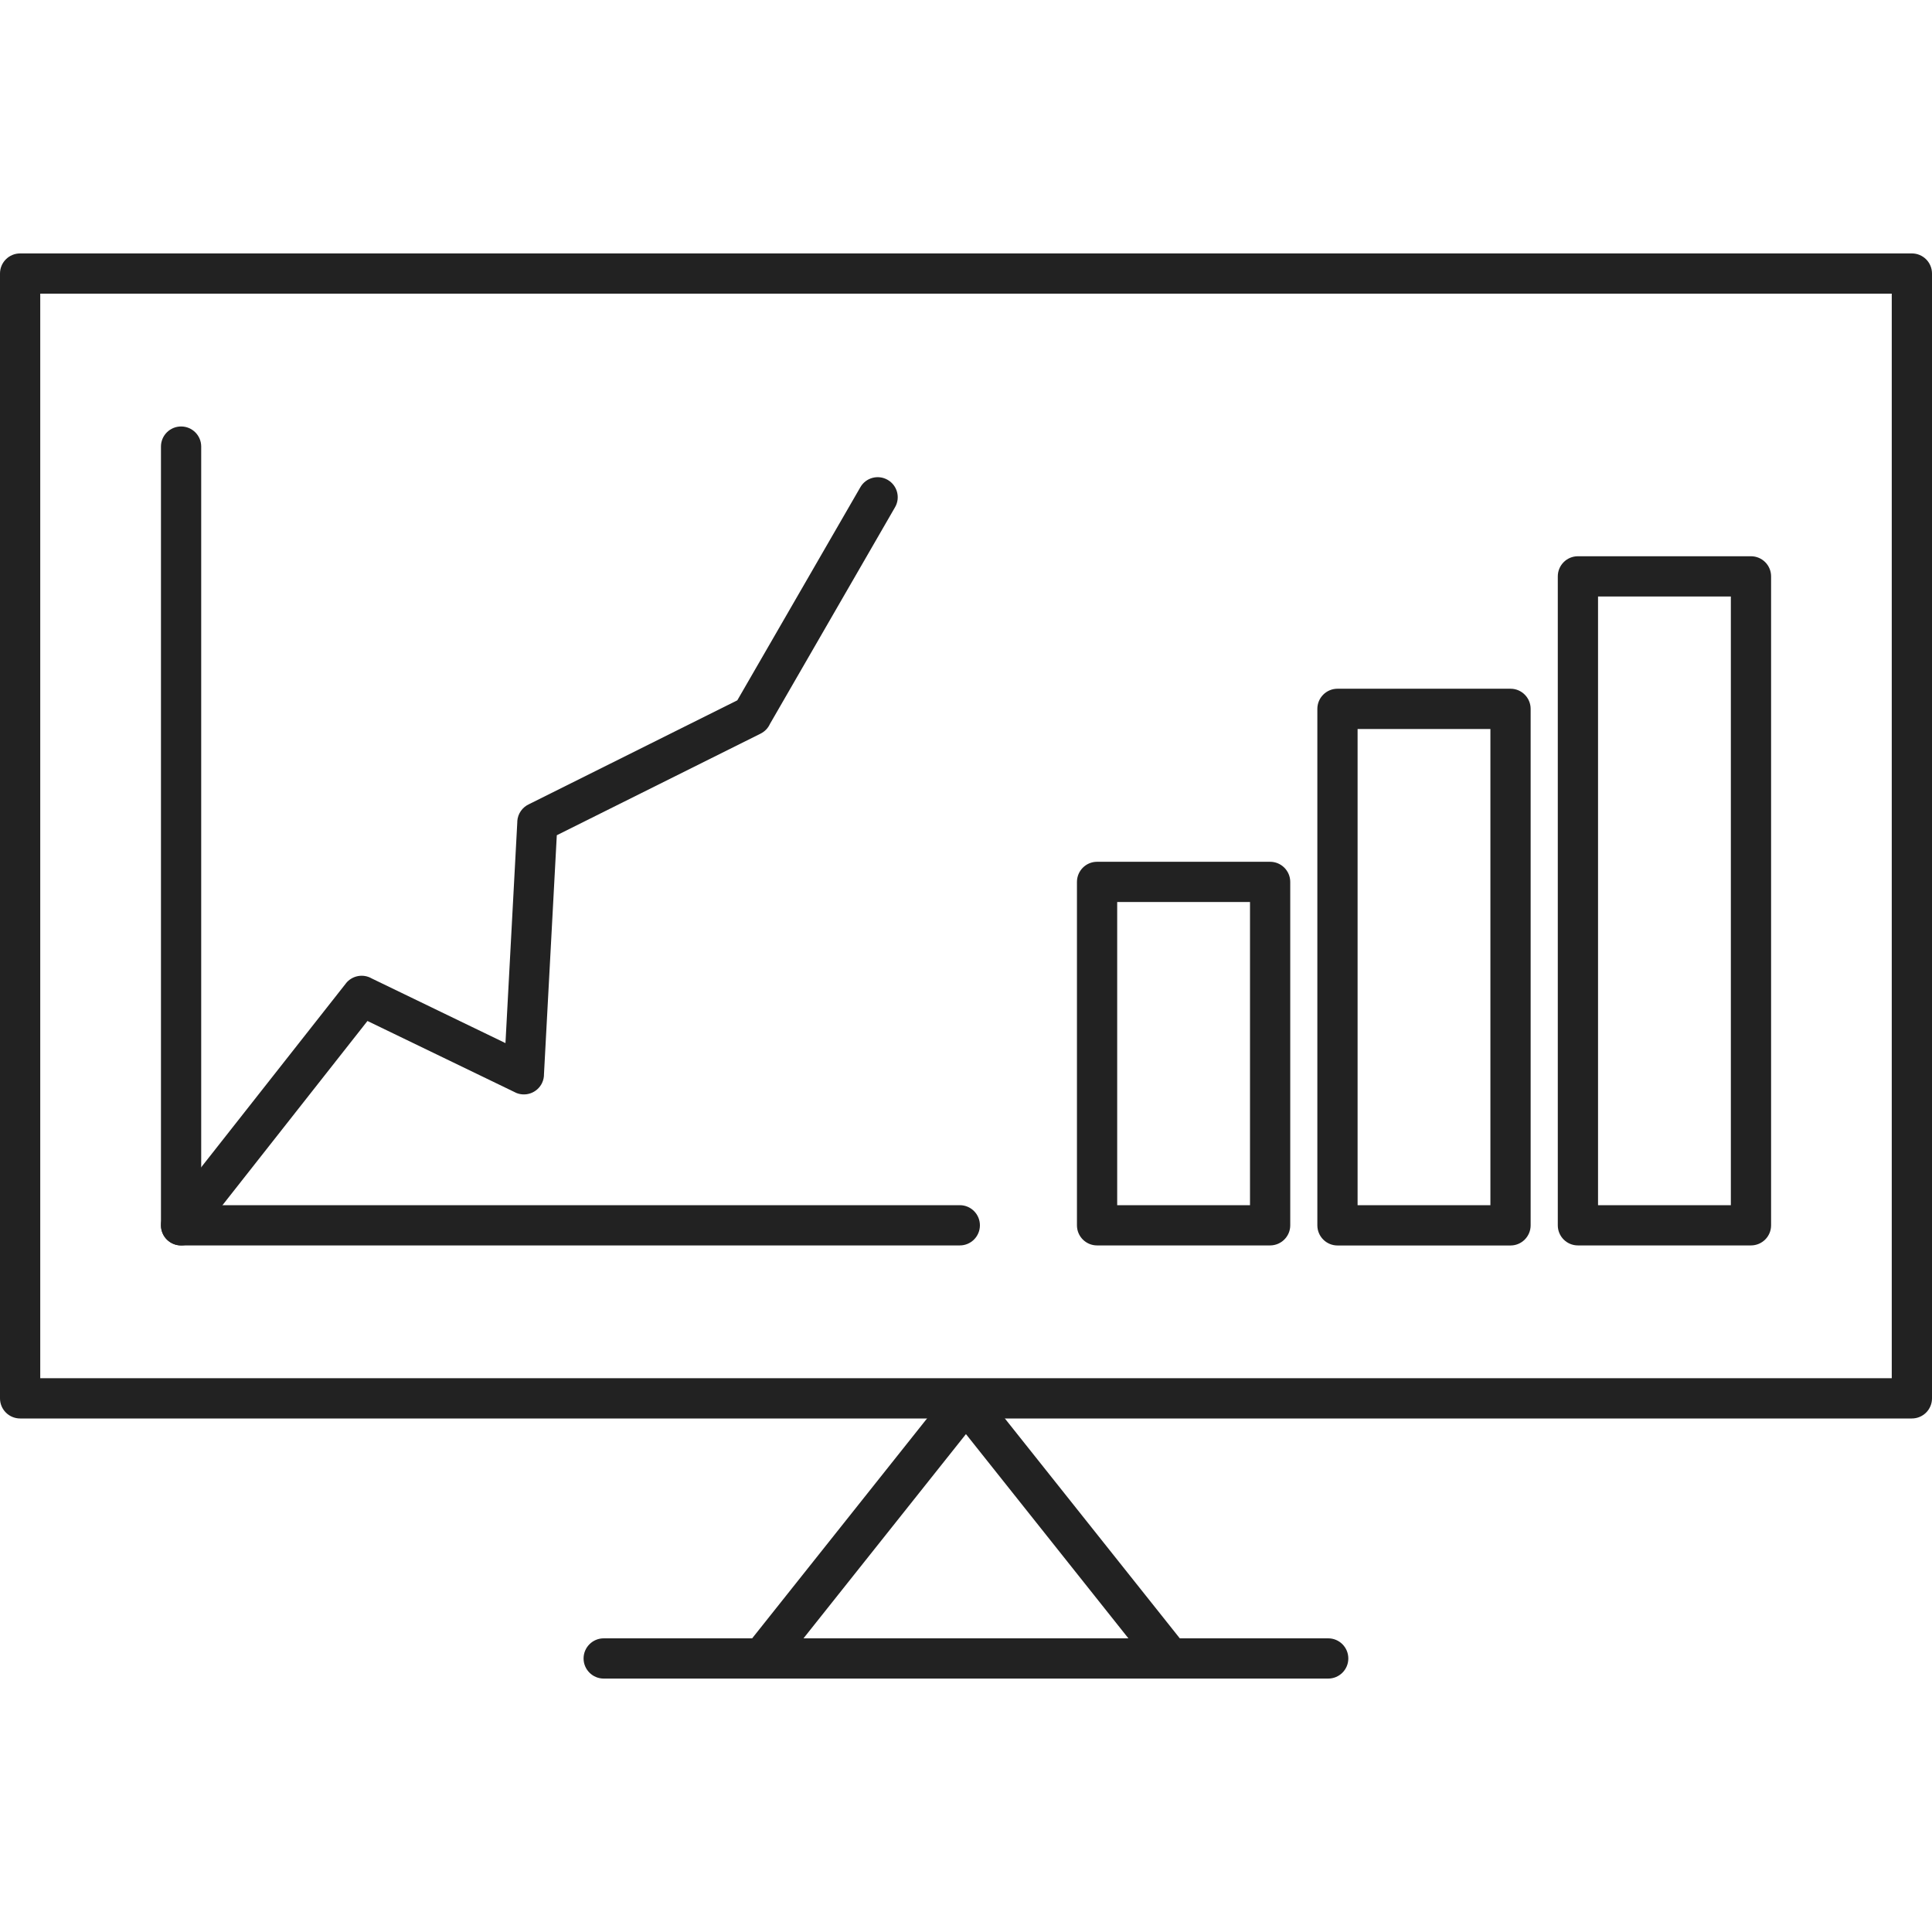 <svg width="35" height="35" viewBox="0 0 35 35" fill="none" xmlns="http://www.w3.org/2000/svg">
<g clip-path="url(#clip0)">
<path d="M0.365 4.591H34.635C34.837 4.591 35 4.754 35 4.955V25.333C35 25.534 34.837 25.697 34.635 25.697H0.365C0.163 25.697 0 25.534 0 25.333V4.955C0 4.754 0.163 4.591 0.365 4.591ZM34.271 5.32H0.729V24.968H34.271V5.32Z" fill="#222222"/>
<path d="M17.788 25.174C17.779 25.162 17.77 25.151 17.759 25.141L17.753 25.135C17.726 25.108 17.696 25.087 17.663 25.07L17.658 25.067L17.657 25.067L17.652 25.065L17.649 25.063C17.606 25.044 17.56 25.033 17.515 25.032H17.514L17.507 25.031L17.504 25.031H17.499H17.495L17.491 25.031L17.485 25.032H17.484C17.438 25.033 17.392 25.044 17.35 25.063L17.346 25.065L17.342 25.067L17.341 25.067L17.335 25.07C17.302 25.087 17.272 25.108 17.245 25.135L17.239 25.141C17.229 25.151 17.219 25.162 17.21 25.174L13.626 29.68H10.937C10.736 29.68 10.572 29.843 10.572 30.045C10.572 30.246 10.736 30.409 10.937 30.409H24.062C24.263 30.409 24.426 30.246 24.426 30.045C24.426 29.843 24.263 29.68 24.062 29.68H21.373L17.788 25.174ZM14.556 29.68L17.499 25.98L20.442 29.68H14.556Z" fill="#222222"/>
<path d="M17.388 22.562C17.589 22.562 17.752 22.399 17.752 22.198C17.752 21.996 17.589 21.833 17.388 21.833H3.645V8.09C3.645 7.889 3.482 7.726 3.281 7.726C3.079 7.726 2.916 7.889 2.916 8.09V22.198C2.916 22.399 3.079 22.562 3.281 22.562L17.388 22.562Z" fill="#222222"/>
<path d="M2.994 21.973C2.87 22.131 2.897 22.36 3.055 22.484C3.213 22.609 3.442 22.581 3.566 22.423L6.657 18.496L9.332 19.789L9.332 19.79C9.513 19.878 9.731 19.802 9.819 19.621C9.845 19.567 9.856 19.51 9.855 19.454L10.087 15.131L13.778 13.291L13.778 13.291C13.856 13.252 13.914 13.19 13.947 13.117L16.215 9.188C16.315 9.015 16.255 8.793 16.081 8.693C15.907 8.593 15.685 8.653 15.586 8.827L13.357 12.687L9.587 14.567C9.466 14.621 9.379 14.739 9.371 14.88L9.372 14.881L9.157 18.897L6.733 17.725C6.579 17.636 6.379 17.672 6.265 17.816L6.266 17.816L2.994 21.973Z" fill="#222222"/>
<path d="M28.585 10.077H31.72C31.922 10.077 32.085 10.24 32.085 10.442V22.198C32.085 22.399 31.922 22.562 31.72 22.562H28.585C28.384 22.562 28.221 22.399 28.221 22.198V10.442C28.221 10.24 28.384 10.077 28.585 10.077ZM31.356 10.806H28.95V21.833H31.356V10.806Z" fill="#222222"/>
<path d="M24.23 12.477H27.365C27.566 12.477 27.729 12.641 27.729 12.842V22.198C27.729 22.399 27.566 22.563 27.365 22.563H24.23C24.028 22.563 23.865 22.399 23.865 22.198V12.842C23.865 12.641 24.028 12.477 24.23 12.477ZM27 13.207H24.594V21.833H27V13.207Z" fill="#222222"/>
<path d="M19.874 15.612H23.009C23.211 15.612 23.374 15.776 23.374 15.977V22.198C23.374 22.399 23.21 22.562 23.009 22.562H19.874C19.673 22.562 19.51 22.399 19.51 22.198V15.977C19.51 15.776 19.673 15.612 19.874 15.612ZM22.645 16.341H20.239V21.833H22.645V16.341Z" fill="#222222"/>
</g>
<defs>
<clipPath id="clip0">
<rect width="35" height="35" fill="white"/>
</clipPath>
</defs>
</svg>
